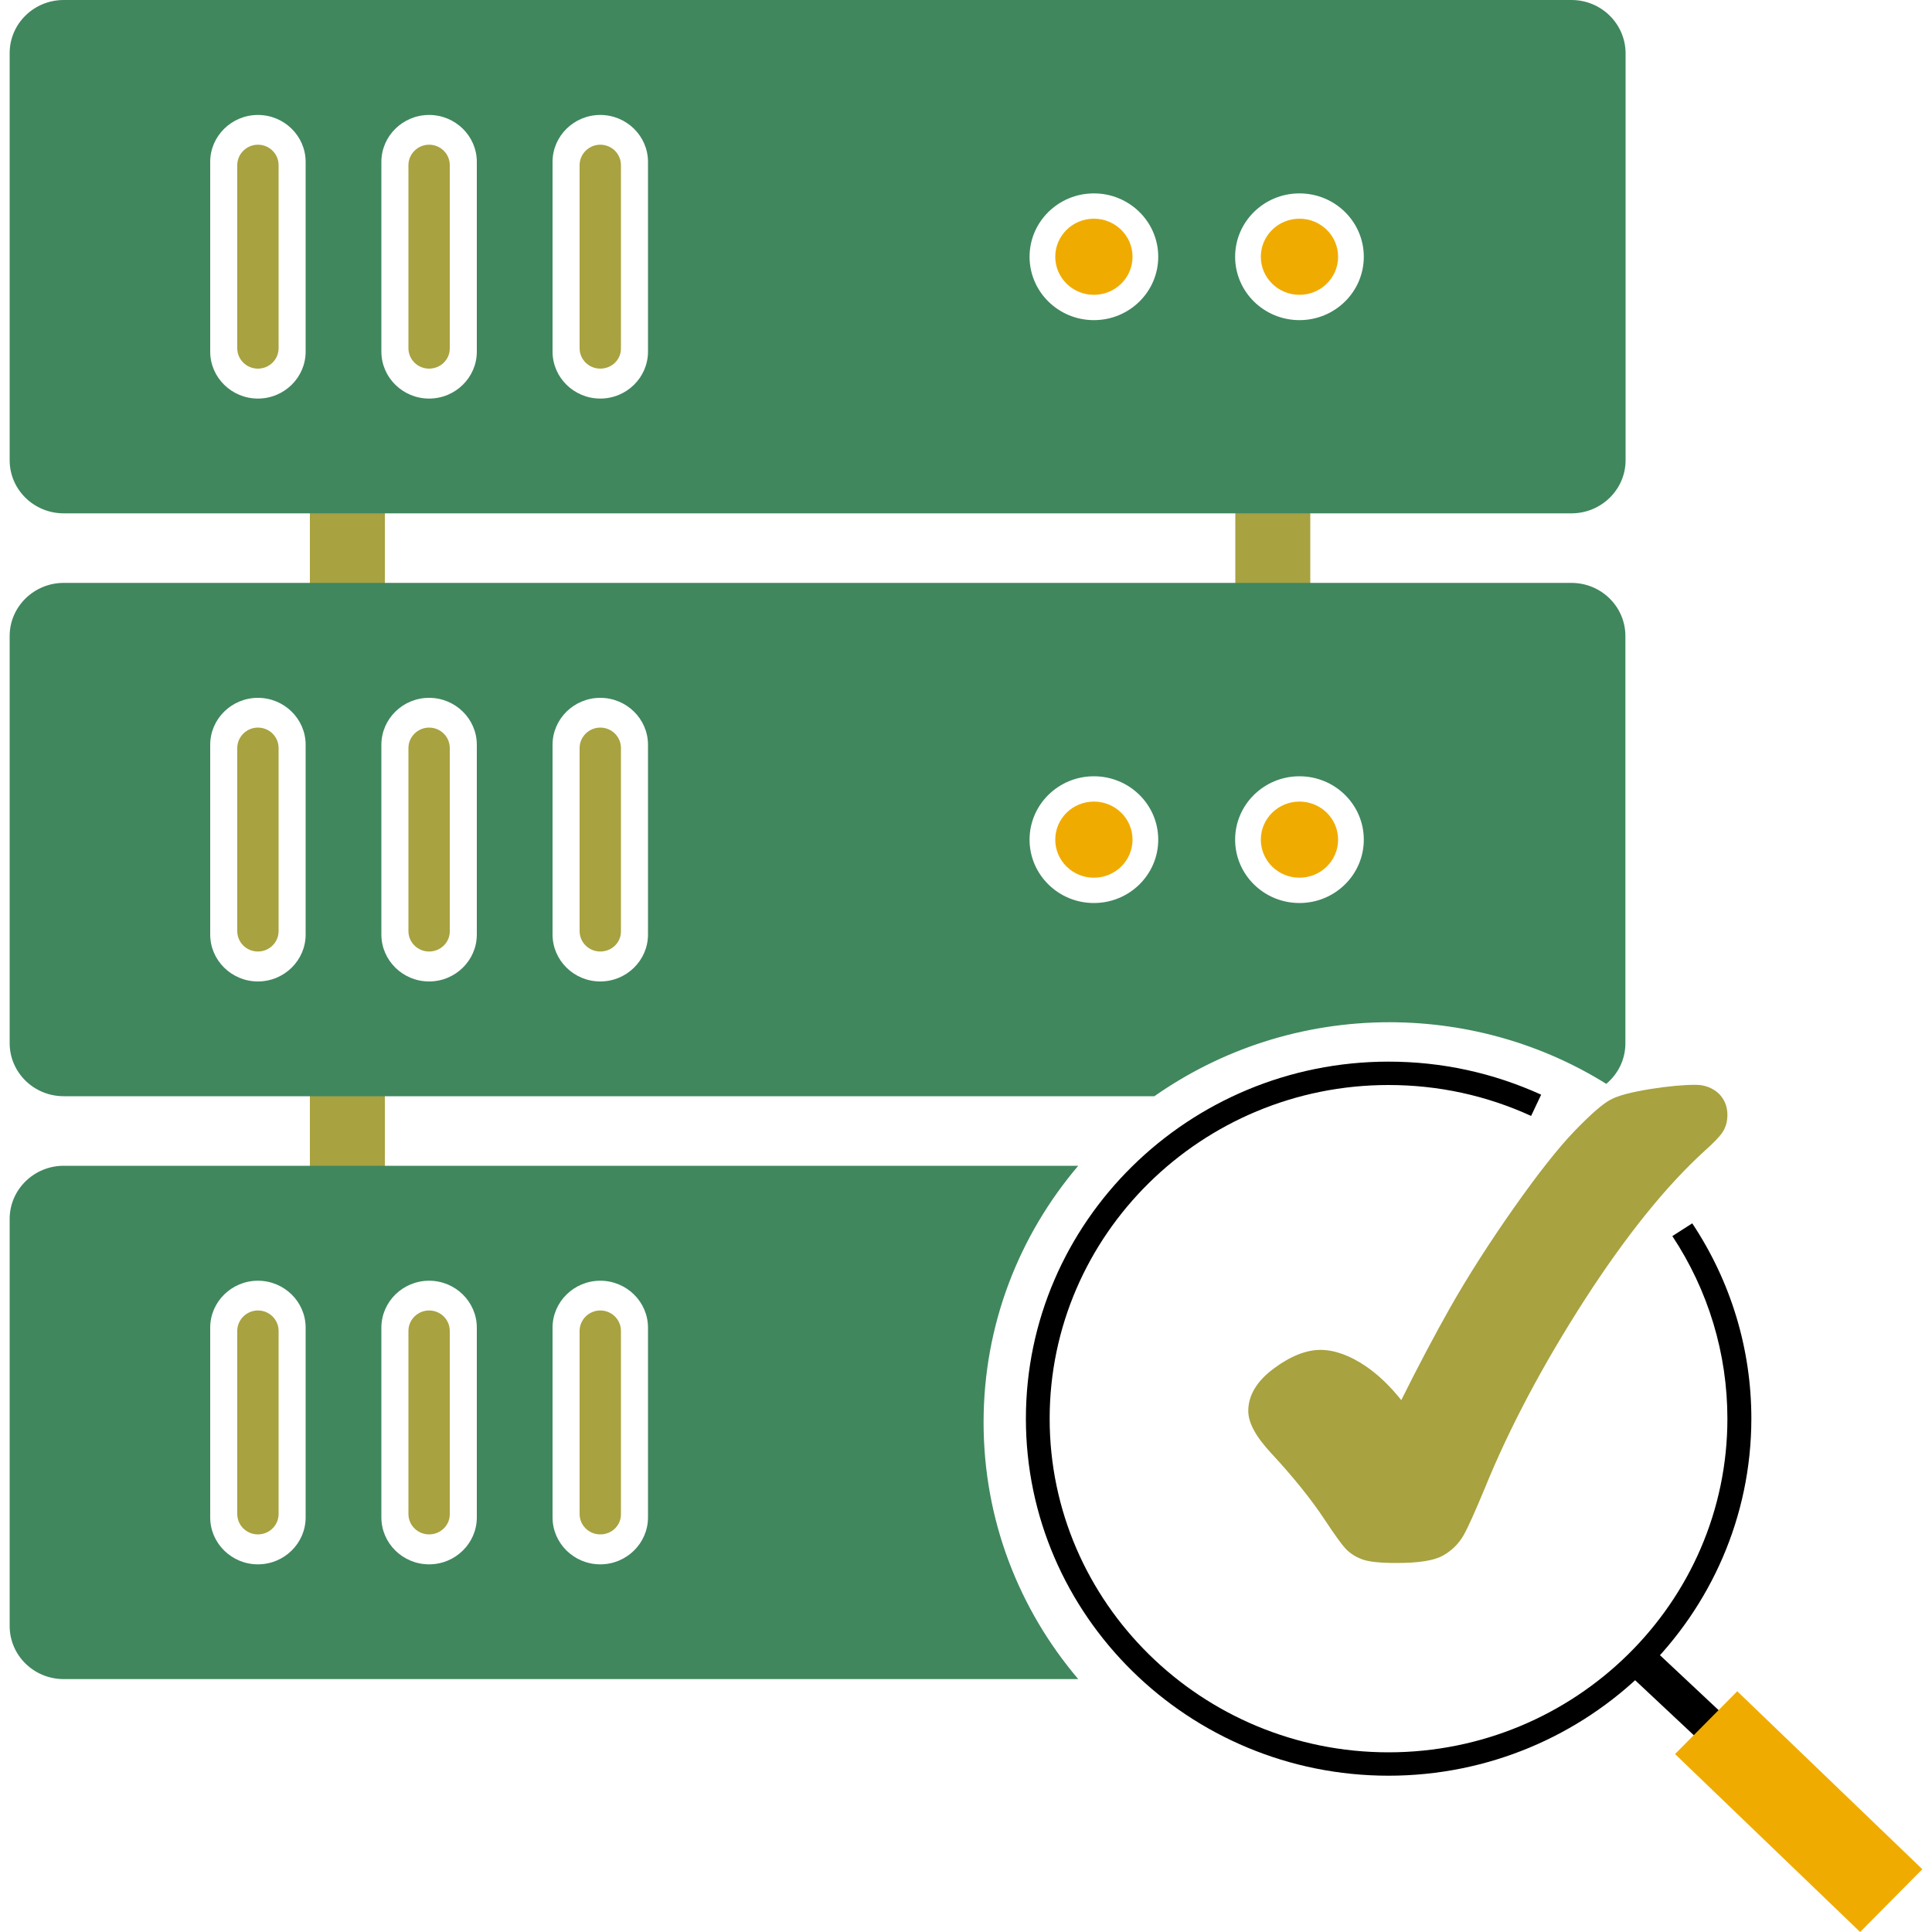<?xml version="1.0" encoding="utf-8"?>
<!-- Generator: Adobe Illustrator 25.0.0, SVG Export Plug-In . SVG Version: 6.00 Build 0)  -->
<svg version="1.1" id="Layer_1" xmlns="http://www.w3.org/2000/svg" xmlns:xlink="http://www.w3.org/1999/xlink" x="0px" y="0px"
     viewBox="0 0 100 100" style="enable-background:new 0 0 100 100;" xml:space="preserve">
<style type="text/css">
	.st0{fill:#A8A240;}
	.st1{fill:#40875E;}
	.st2{fill:#F0AB00;}
	.st3{fill:none;}
</style>
<g>
	<g>
		<rect x="16.04" y="25.56" class="st0" width="3.88" height="6.46"/>
	</g>
	<g>
		<rect x="63.94" y="25.56" class="st0" width="3.88" height="6.46"/>
	</g>
	<g>
		<path class="st0" d="M13.35,19.08L13.35,19.08c-0.59,0-1.07-0.47-1.07-1.06V8.55c0-0.58,0.48-1.06,1.07-1.06h0
			c0.59,0,1.07,0.47,1.07,1.06v9.47C14.42,18.61,13.94,19.08,13.35,19.08z"/>
	</g>
	<g>
		<path class="st0" d="M22.21,19.08L22.21,19.08c-0.59,0-1.07-0.47-1.07-1.06V8.55c0-0.58,0.48-1.06,1.07-1.06h0
			c0.59,0,1.07,0.47,1.07,1.06v9.47C23.29,18.61,22.8,19.08,22.21,19.08z"/>
	</g>
	<g>
		<path class="st0" d="M31.07,19.08L31.07,19.08c-0.59,0-1.07-0.47-1.07-1.06V8.55c0-0.58,0.48-1.06,1.07-1.06h0
			c0.59,0,1.07,0.47,1.07,1.06v9.47C32.15,18.61,31.67,19.08,31.07,19.08z"/>
	</g>
	<g>
		<path class="st0" d="M13.35,49.25L13.35,49.25c-0.59,0-1.07-0.47-1.07-1.06v-9.47c0-0.58,0.48-1.06,1.07-1.06h0
			c0.59,0,1.07,0.47,1.07,1.06v9.47C14.42,48.78,13.94,49.25,13.35,49.25z"/>
	</g>
	<g>
		<path class="st0" d="M22.21,49.25L22.21,49.25c-0.59,0-1.07-0.47-1.07-1.06v-9.47c0-0.58,0.48-1.06,1.07-1.06h0
			c0.59,0,1.07,0.47,1.07,1.06v9.47C23.29,48.78,22.8,49.25,22.21,49.25z"/>
	</g>
	<g>
		<path class="st0" d="M31.07,49.25L31.07,49.25c-0.59,0-1.07-0.47-1.07-1.06v-9.47c0-0.58,0.48-1.06,1.07-1.06h0
			c0.59,0,1.07,0.47,1.07,1.06v9.47C32.15,48.78,31.67,49.25,31.07,49.25z"/>
	</g>
	<g>
		<path class="st0" d="M13.35,79.42L13.35,79.42c-0.59,0-1.07-0.47-1.07-1.06v-9.47c0-0.58,0.48-1.06,1.07-1.06h0
			c0.59,0,1.07,0.47,1.07,1.06v9.47C14.42,78.95,13.94,79.42,13.35,79.42z"/>
	</g>
	<g>
		<path class="st0" d="M22.21,79.42L22.21,79.42c-0.59,0-1.07-0.47-1.07-1.06v-9.47c0-0.58,0.48-1.06,1.07-1.06h0
			c0.59,0,1.07,0.47,1.07,1.06v9.47C23.29,78.95,22.8,79.42,22.21,79.42z"/>
	</g>
	<g>
		<path class="st0" d="M31.07,79.42L31.07,79.42c-0.59,0-1.07-0.47-1.07-1.06v-9.47c0-0.58,0.48-1.06,1.07-1.06h0
			c0.59,0,1.07,0.47,1.07,1.06v9.47C32.15,78.95,31.67,79.42,31.07,79.42z"/>
	</g>
	<g>
		<path class="st1" d="M81.34,0H3.3C1.75,0,0.5,1.23,0.5,2.75v21.07c0,1.52,1.25,2.75,2.8,2.75h78.04c1.54,0,2.8-1.23,2.8-2.75V2.75
			C84.13,1.23,82.88,0,81.34,0z M15.82,18.2c0,1.34-1.11,2.43-2.47,2.43l0,0c-1.36,0-2.47-1.09-2.47-2.43V8.38
			c0-1.34,1.11-2.43,2.47-2.43l0,0c1.36,0,2.47,1.09,2.47,2.43V18.2z M24.68,18.2c0,1.34-1.11,2.43-2.47,2.43l0,0
			c-1.36,0-2.47-1.09-2.47-2.43V8.38c0-1.34,1.11-2.43,2.47-2.43l0,0c1.36,0,2.47,1.09,2.47,2.43V18.2z M33.54,18.2
			c0,1.34-1.11,2.43-2.47,2.43l0,0c-1.36,0-2.47-1.09-2.47-2.43V8.38c0-1.34,1.11-2.43,2.47-2.43l0,0c1.36,0,2.47,1.09,2.47,2.43
			V18.2z M56.62,16.57c-1.84,0-3.33-1.47-3.33-3.28c0-1.81,1.49-3.28,3.33-3.28c1.84,0,3.33,1.47,3.33,3.28
			C59.95,15.1,58.46,16.57,56.62,16.57z M67.26,16.57c-1.84,0-3.33-1.47-3.33-3.28c0-1.81,1.49-3.28,3.33-3.28
			c1.84,0,3.33,1.47,3.33,3.28C70.59,15.1,69.1,16.57,67.26,16.57z"/>
	</g>
	<g>
		<ellipse class="st2" cx="56.62" cy="13.29" rx="2" ry="1.97"/>
	</g>
	<g>
		<ellipse class="st2" cx="67.26" cy="13.29" rx="2" ry="1.97"/>
	</g>
	<g>
		<ellipse class="st2" cx="56.62" cy="43.46" rx="2" ry="1.97"/>
	</g>
	<g>
		<ellipse class="st2" cx="67.26" cy="43.46" rx="2" ry="1.97"/>
	</g>
	<g>
		<rect x="16.04" y="55.97" class="st0" width="3.88" height="6.46"/>
	</g>
	<g>
		<path class="st3" d="M31.07,66.28c-1.36,0-2.47,1.09-2.47,2.43v9.82c0,1.34,1.11,2.43,2.47,2.43c1.36,0,2.47-1.09,2.47-2.43v-9.82
			C33.54,67.37,32.44,66.28,31.07,66.28z"/>
	</g>
	<g>
		<path class="st3" d="M22.21,66.28c-1.36,0-2.47,1.09-2.47,2.43v9.82c0,1.34,1.11,2.43,2.47,2.43s2.47-1.09,2.47-2.43v-9.82
			C24.68,67.37,23.58,66.28,22.21,66.28z"/>
	</g>
	<g>
		<path class="st3" d="M13.35,66.28c-1.36,0-2.47,1.09-2.47,2.43v9.82c0,1.34,1.11,2.43,2.47,2.43s2.47-1.09,2.47-2.43v-9.82
			C15.82,67.37,14.72,66.28,13.35,66.28z"/>
	</g>
	<g>
		<ellipse class="st3" cx="67.26" cy="43.46" rx="3.33" ry="3.28"/>
	</g>
	<g>
		<path class="st3" d="M22.21,36.11c-1.36,0-2.47,1.09-2.47,2.43v9.82c0,1.34,1.11,2.43,2.47,2.43s2.47-1.09,2.47-2.43v-9.82
			C24.68,37.2,23.58,36.11,22.21,36.11z"/>
	</g>
	<g>
		<path class="st3" d="M13.35,36.11c-1.36,0-2.47,1.09-2.47,2.43v9.82c0,1.34,1.11,2.43,2.47,2.43s2.47-1.09,2.47-2.43v-9.82
			C15.82,37.2,14.72,36.11,13.35,36.11z"/>
	</g>
	<g>
		<path class="st3" d="M31.07,36.11c-1.36,0-2.47,1.09-2.47,2.43v9.82c0,1.34,1.11,2.43,2.47,2.43c1.36,0,2.47-1.09,2.47-2.43v-9.82
			C33.54,37.2,32.44,36.11,31.07,36.11z"/>
	</g>
	<g>
		<ellipse class="st3" cx="56.62" cy="43.46" rx="3.33" ry="3.28"/>
	</g>
	<g>
		<path class="st1" d="M83.14,56.1c0.61-0.51,0.99-1.26,0.99-2.1V32.92c0-1.52-1.25-2.75-2.8-2.75H3.3c-1.54,0-2.8,1.23-2.8,2.75
			v21.07c0,1.52,1.25,2.75,2.8,2.75h56.45c3.44-2.41,7.64-3.83,12.19-3.83C76.05,52.92,79.9,54.08,83.14,56.1z M15.82,48.37
			c0,1.34-1.11,2.43-2.47,2.43s-2.47-1.09-2.47-2.43v-9.82c0-1.34,1.11-2.43,2.47-2.43s2.47,1.09,2.47,2.43V48.37z M24.68,48.37
			c0,1.34-1.11,2.43-2.47,2.43s-2.47-1.09-2.47-2.43v-9.82c0-1.34,1.11-2.43,2.47-2.43s2.47,1.09,2.47,2.43V48.37z M33.54,48.37
			c0,1.34-1.11,2.43-2.47,2.43c-1.36,0-2.47-1.09-2.47-2.43v-9.82c0-1.34,1.11-2.43,2.47-2.43c1.36,0,2.47,1.09,2.47,2.43V48.37z
			 M56.62,46.74c-1.84,0-3.33-1.47-3.33-3.28c0-1.81,1.49-3.28,3.33-3.28c1.84,0,3.33,1.47,3.33,3.28
			C59.95,45.27,58.46,46.74,56.62,46.74z M67.26,46.74c-1.84,0-3.33-1.47-3.33-3.28c0-1.81,1.49-3.28,3.33-3.28
			c1.84,0,3.33,1.47,3.33,3.28C70.59,45.27,69.1,46.74,67.26,46.74z"/>
	</g>
	<g>
		<path class="st1" d="M55.81,60.34H3.3c-1.54,0-2.8,1.23-2.8,2.75v21.07c0,1.52,1.25,2.75,2.8,2.75h52.51
			c-3.06-3.6-4.9-8.23-4.9-13.29S52.75,63.94,55.81,60.34z M15.82,78.54c0,1.34-1.11,2.43-2.47,2.43s-2.47-1.09-2.47-2.43v-9.82
			c0-1.34,1.11-2.43,2.47-2.43s2.47,1.09,2.47,2.43V78.54z M24.68,78.54c0,1.34-1.11,2.43-2.47,2.43s-2.47-1.09-2.47-2.43v-9.82
			c0-1.34,1.11-2.43,2.47-2.43s2.47,1.09,2.47,2.43V78.54z M33.54,78.54c0,1.34-1.11,2.43-2.47,2.43c-1.36,0-2.47-1.09-2.47-2.43
			v-9.82c0-1.34,1.11-2.43,2.47-2.43c1.36,0,2.47,1.09,2.47,2.43V78.54z"/>
	</g>
	<g>
		<g>
			<path class="st0" d="M87.76,56.15c-0.62,0-1.41,0.07-2.35,0.22c-0.97,0.16-1.65,0.33-2.05,0.55c-0.4,0.21-1.01,0.74-1.87,1.63
				c-0.82,0.85-1.88,2.19-3.14,3.98c-1.25,1.78-2.36,3.51-3.29,5.15c-0.83,1.47-1.68,3.08-2.53,4.79c-0.59-0.74-1.22-1.34-1.86-1.77
				c-0.82-0.55-1.6-0.83-2.32-0.83c-0.74,0-1.55,0.32-2.4,0.95c-0.89,0.65-1.34,1.4-1.34,2.21c0,0.61,0.39,1.33,1.18,2.18
				c1.16,1.25,2.09,2.41,2.77,3.44c0.51,0.77,0.86,1.26,1.07,1.49c0.24,0.26,0.54,0.45,0.9,0.58c0.34,0.12,0.92,0.18,1.75,0.18
				c1.14,0,1.92-0.12,2.38-0.37c0.46-0.25,0.82-0.6,1.08-1.04c0.23-0.4,0.59-1.2,1.11-2.45c1.27-3.13,3.01-6.4,5.15-9.73
				c2.14-3.32,4.23-5.92,6.22-7.73c0.49-0.44,0.79-0.75,0.94-0.98c0.17-0.26,0.25-0.56,0.25-0.9c0-0.43-0.15-0.8-0.45-1.1
				C88.63,56.3,88.23,56.15,87.76,56.15z"/>
		</g>
	</g>
	<g>
		<path d="M71.87,91.91c-10.35,0-18.77-8.29-18.77-18.48s8.42-18.48,18.77-18.48c2.76,0,5.41,0.58,7.9,1.71l-0.52,1.1
			c-2.32-1.06-4.8-1.6-7.38-1.6c-9.67,0-17.54,7.75-17.54,17.27S62.2,90.7,71.87,90.7s17.54-7.75,17.54-17.27
			c0-3.37-0.99-6.64-2.85-9.45l1.03-0.66c2,3.01,3.06,6.5,3.06,10.11C90.64,83.62,82.22,91.91,71.87,91.91z"/>
	</g>
	<g>
		<polygon points="89.96,91.96 84.22,86.58 85.49,85.27 91.23,90.65 		"/>
	</g>
	<g>
		<polygon class="st2" points="96.28,100 86.7,90.79 89.92,87.54 99.5,96.75 		"/>
	</g>
</g>
</svg>

